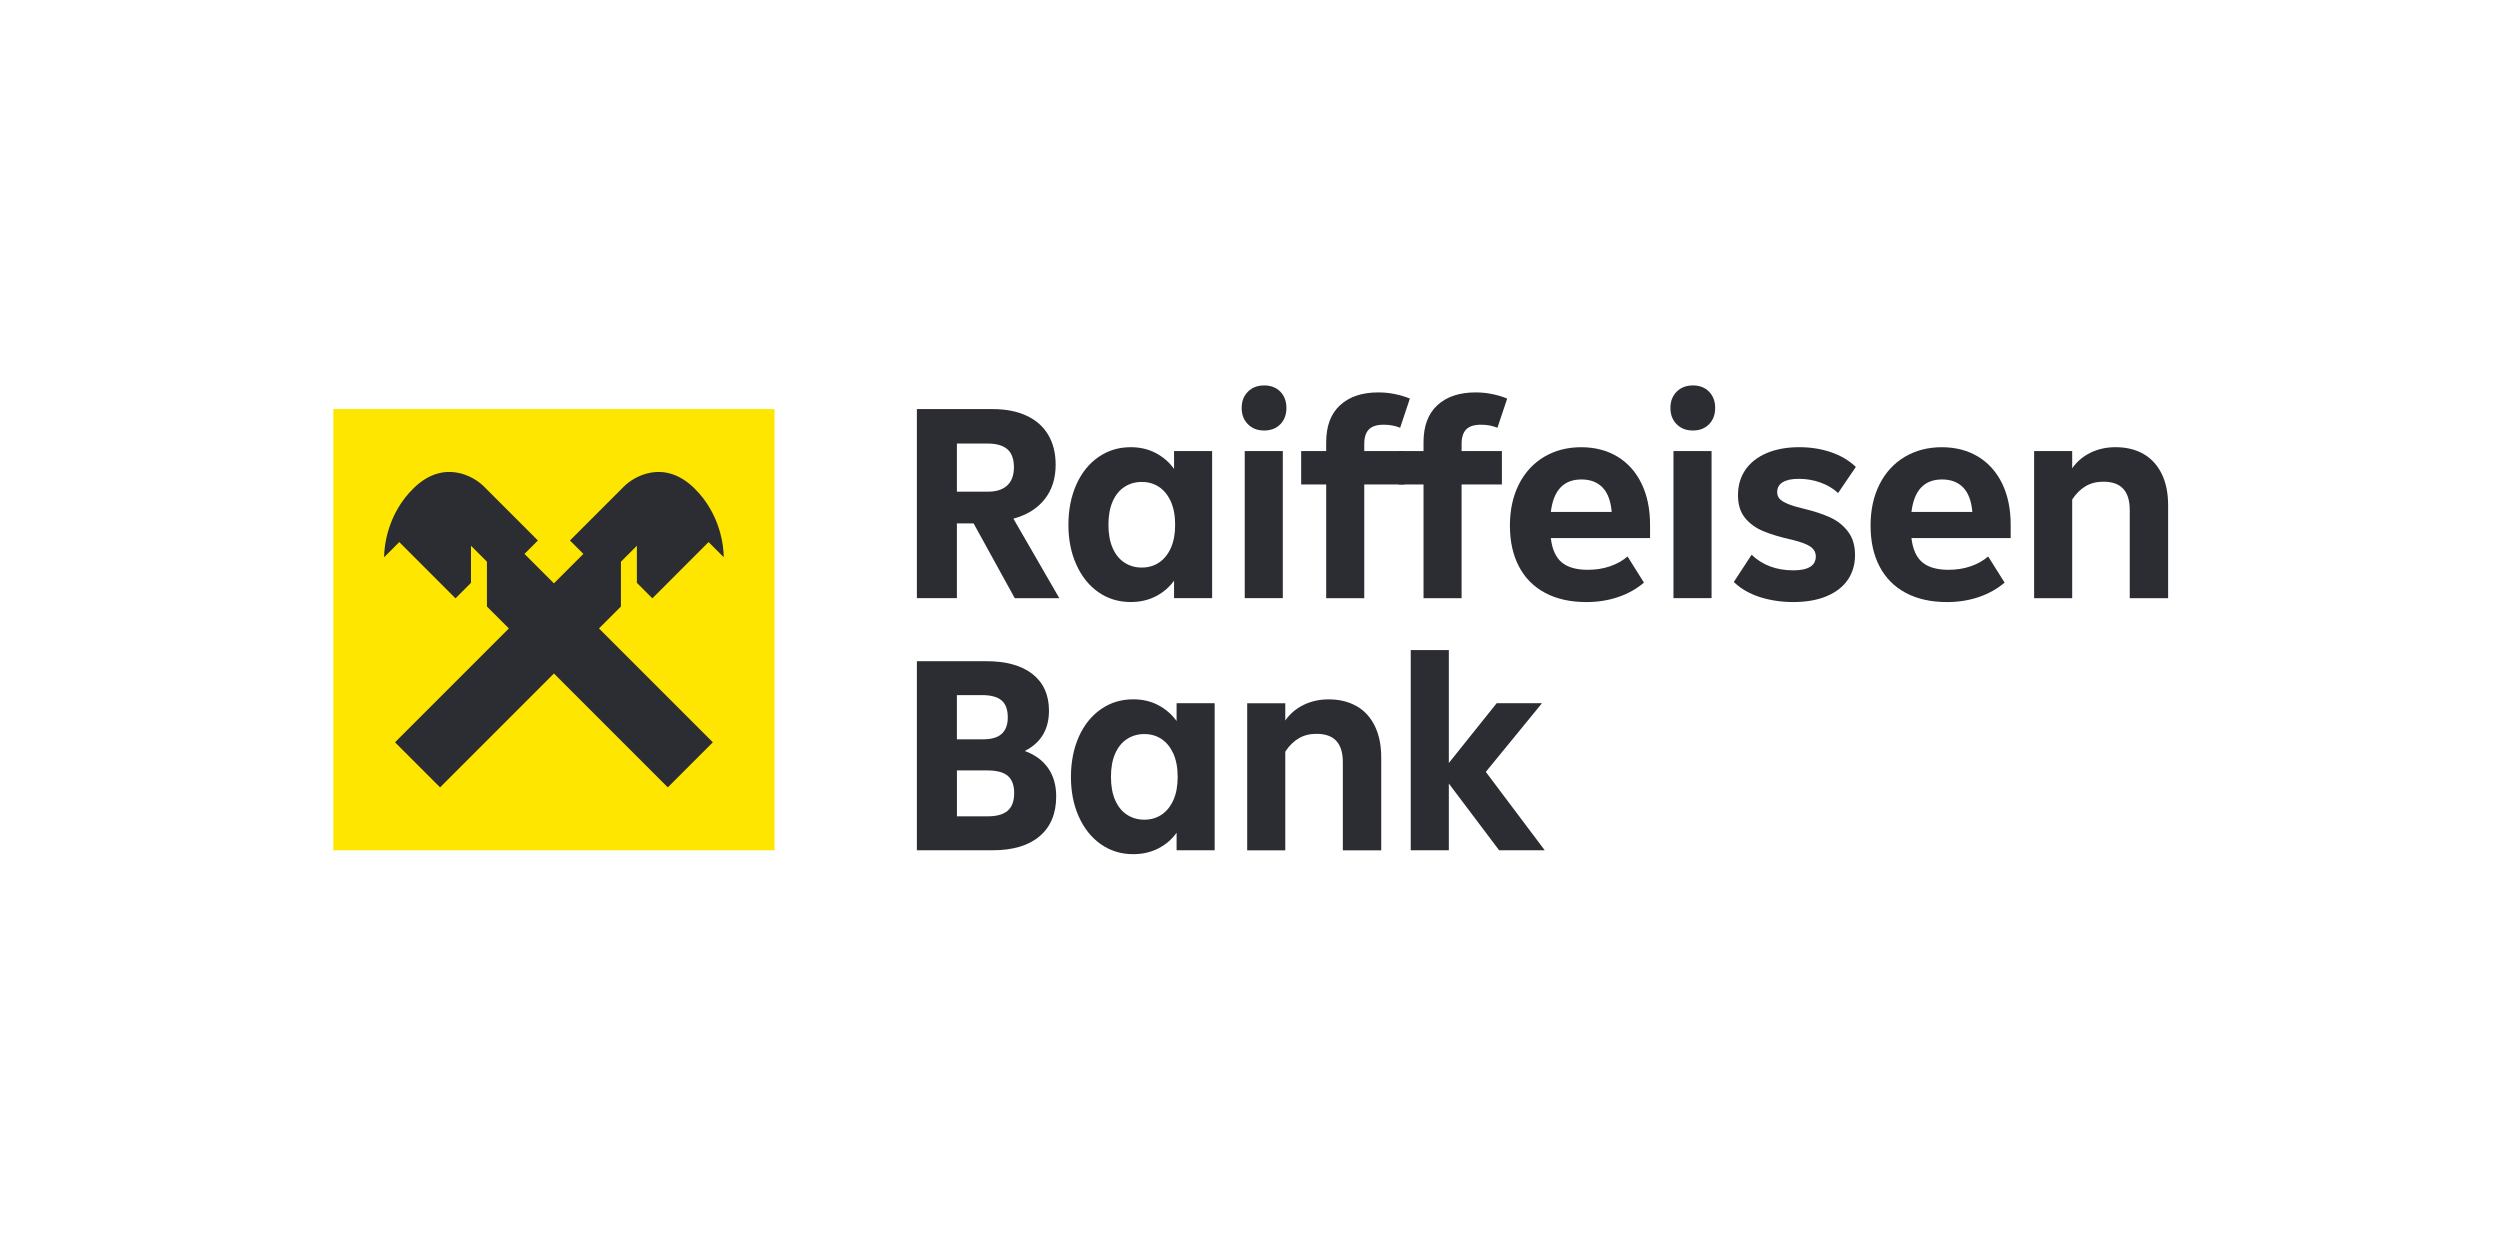 <svg width="88" height="44" viewBox="0 0 88 44" fill="none" xmlns="http://www.w3.org/2000/svg">
    <rect width="88" height="44" fill="white"/>
    <path d="M35.719 21.055L34.27 18.423H33.683V21.055H32.274V14.4H34.947C35.404 14.4 35.798 14.477 36.131 14.631C36.464 14.784 36.718 15.007 36.894 15.301C37.07 15.595 37.159 15.947 37.159 16.358C37.159 16.841 37.03 17.245 36.773 17.572C36.515 17.899 36.148 18.127 35.672 18.257L37.288 21.056H35.722L35.719 21.055ZM33.683 15.613V17.307H34.779C35.073 17.307 35.298 17.233 35.455 17.087C35.612 16.941 35.69 16.727 35.69 16.446C35.69 16.165 35.612 15.94 35.455 15.809C35.298 15.678 35.07 15.613 34.77 15.613H33.683Z" fill="#2B2D33"/>
    <path d="M41.327 15.878H42.667V21.055H41.327V20.439C41.157 20.674 40.942 20.858 40.681 20.991C40.42 21.125 40.126 21.192 39.8 21.192C39.376 21.192 38.997 21.076 38.665 20.845C38.332 20.613 38.074 20.29 37.887 19.875C37.7 19.461 37.608 18.993 37.608 18.471C37.608 17.949 37.702 17.471 37.887 17.056C38.072 16.642 38.332 16.319 38.665 16.088C38.998 15.857 39.376 15.741 39.8 15.741C40.126 15.741 40.42 15.809 40.681 15.946C40.942 16.083 41.157 16.27 41.327 16.505V15.878ZM40.798 19.802C40.974 19.685 41.113 19.513 41.214 19.288C41.315 19.063 41.365 18.791 41.365 18.471C41.365 18.151 41.314 17.879 41.214 17.654C41.112 17.43 40.974 17.257 40.798 17.14C40.622 17.023 40.42 16.964 40.191 16.964C39.962 16.964 39.759 17.023 39.579 17.14C39.4 17.257 39.262 17.43 39.164 17.654C39.066 17.879 39.017 18.151 39.017 18.471C39.017 18.791 39.066 19.063 39.164 19.288C39.262 19.513 39.4 19.685 39.579 19.802C39.759 19.92 39.963 19.978 40.191 19.978C40.419 19.978 40.622 19.919 40.798 19.802Z" fill="#2B2D33"/>
    <path d="M43.927 14.933C43.78 14.787 43.707 14.595 43.707 14.36C43.707 14.125 43.78 13.934 43.927 13.787C44.073 13.641 44.264 13.567 44.499 13.567C44.734 13.567 44.923 13.64 45.068 13.787C45.21 13.934 45.282 14.125 45.282 14.36C45.282 14.595 45.21 14.787 45.068 14.933C44.923 15.079 44.734 15.154 44.499 15.154C44.264 15.154 44.073 15.081 43.927 14.933ZM45.155 21.055H43.815V15.878H45.155V21.055Z" fill="#2B2D33"/>
    <path d="M48.022 15.878H49.442V17.053H48.022V21.056H46.682V17.053H45.801V15.878H46.682V15.565C46.682 14.997 46.845 14.563 47.171 14.263C47.497 13.963 47.944 13.813 48.511 13.813C48.72 13.813 48.918 13.832 49.109 13.873C49.297 13.912 49.471 13.965 49.627 14.03L49.285 15.057C49.109 14.985 48.916 14.95 48.707 14.95C48.465 14.95 48.291 15.005 48.184 15.116C48.076 15.227 48.022 15.397 48.022 15.625V15.879V15.878Z" fill="#2B2D33"/>
    <path d="M51.448 15.878H52.867V17.053H51.448V21.056H50.108V17.053H49.227V15.878H50.108V15.565C50.108 14.997 50.27 14.563 50.596 14.263C50.922 13.963 51.37 13.813 51.937 13.813C52.146 13.813 52.344 13.832 52.534 13.873C52.723 13.912 52.897 13.965 53.053 14.03L52.71 15.057C52.534 14.985 52.342 14.95 52.133 14.95C51.891 14.95 51.717 15.005 51.61 15.116C51.502 15.227 51.448 15.397 51.448 15.625V15.879V15.878Z" fill="#2B2D33"/>
    <path d="M58.083 18.941H54.589C54.635 19.333 54.761 19.617 54.97 19.793C55.179 19.968 55.485 20.057 55.89 20.057C56.17 20.057 56.43 20.017 56.669 19.935C56.907 19.854 57.114 19.738 57.29 19.588L57.867 20.508C57.606 20.73 57.303 20.9 56.957 21.017C56.611 21.134 56.239 21.193 55.841 21.193C55.28 21.193 54.797 21.086 54.392 20.871C53.987 20.656 53.678 20.345 53.467 19.941C53.255 19.536 53.149 19.057 53.149 18.503C53.149 17.949 53.253 17.472 53.462 17.054C53.671 16.636 53.967 16.314 54.348 16.084C54.73 15.857 55.165 15.742 55.654 15.742C56.143 15.742 56.571 15.853 56.937 16.075C57.302 16.297 57.584 16.613 57.783 17.024C57.982 17.435 58.082 17.918 58.082 18.473V18.944L58.083 18.941ZM54.589 18.021H56.732C56.699 17.636 56.592 17.349 56.41 17.16C56.227 16.971 55.979 16.877 55.666 16.877C55.04 16.877 54.681 17.258 54.589 18.022V18.021Z" fill="#2B2D33"/>
    <path d="M59.019 14.933C58.872 14.787 58.799 14.595 58.799 14.36C58.799 14.125 58.872 13.934 59.019 13.787C59.165 13.641 59.356 13.567 59.591 13.567C59.826 13.567 60.015 13.64 60.159 13.787C60.302 13.934 60.374 14.125 60.374 14.36C60.374 14.595 60.302 14.787 60.159 14.933C60.015 15.079 59.826 15.154 59.591 15.154C59.356 15.154 59.165 15.081 59.019 14.933ZM60.247 21.055H58.906V15.878H60.247V21.055Z" fill="#2B2D33"/>
    <path d="M61.96 21.021C61.594 20.906 61.284 20.729 61.03 20.487L61.656 19.528C62.041 19.893 62.53 20.076 63.124 20.076C63.385 20.076 63.582 20.036 63.716 19.953C63.849 19.872 63.916 19.749 63.916 19.586C63.916 19.449 63.856 19.337 63.736 19.248C63.615 19.16 63.395 19.077 63.076 18.999C62.665 18.908 62.327 18.806 62.062 18.695C61.798 18.584 61.584 18.427 61.421 18.225C61.258 18.023 61.177 17.759 61.177 17.433C61.177 17.087 61.265 16.787 61.441 16.533C61.617 16.279 61.869 16.083 62.195 15.946C62.521 15.809 62.9 15.741 63.33 15.741C63.733 15.741 64.108 15.8 64.45 15.917C64.793 16.034 65.084 16.207 65.326 16.435L64.701 17.355C64.525 17.192 64.316 17.068 64.075 16.983C63.834 16.898 63.582 16.855 63.321 16.855C63.06 16.855 62.884 16.895 62.753 16.974C62.622 17.052 62.557 17.17 62.557 17.326C62.557 17.416 62.584 17.493 62.64 17.556C62.695 17.618 62.791 17.677 62.929 17.736C63.067 17.796 63.262 17.853 63.516 17.913C63.868 17.997 64.172 18.099 64.427 18.216C64.682 18.333 64.89 18.499 65.052 18.715C65.216 18.93 65.297 19.204 65.297 19.537C65.297 19.87 65.212 20.161 65.042 20.409C64.872 20.657 64.624 20.849 64.298 20.986C63.972 21.123 63.58 21.192 63.123 21.192C62.712 21.192 62.323 21.135 61.959 21.021H61.96Z" fill="#2B2D33"/>
    <path d="M70.778 18.941H67.283C67.329 19.333 67.456 19.617 67.665 19.793C67.874 19.968 68.18 20.057 68.585 20.057C68.865 20.057 69.124 20.017 69.363 19.935C69.602 19.854 69.808 19.738 69.984 19.588L70.562 20.508C70.301 20.73 69.997 20.9 69.651 21.017C69.305 21.134 68.933 21.193 68.535 21.193C67.974 21.193 67.491 21.086 67.086 20.871C66.681 20.656 66.373 20.345 66.161 19.941C65.949 19.536 65.844 19.057 65.844 18.503C65.844 17.949 65.948 17.472 66.157 17.054C66.366 16.636 66.661 16.314 67.042 16.084C67.424 15.857 67.86 15.742 68.349 15.742C68.837 15.742 69.265 15.853 69.631 16.075C69.996 16.297 70.278 16.613 70.478 17.024C70.676 17.435 70.776 17.918 70.776 18.473V18.944L70.778 18.941ZM67.283 18.021H69.427C69.394 17.636 69.286 17.349 69.104 17.16C68.921 16.971 68.673 16.877 68.36 16.877C67.734 16.877 67.375 17.258 67.283 18.022V18.021Z" fill="#2B2D33"/>
    <path d="M75.452 15.98C75.729 16.14 75.943 16.374 76.093 16.681C76.243 16.988 76.318 17.356 76.318 17.787V21.056H74.967V17.954C74.967 17.621 74.891 17.372 74.737 17.205C74.584 17.039 74.351 16.956 74.037 16.956C73.802 16.956 73.595 17.008 73.416 17.113C73.236 17.218 73.078 17.374 72.941 17.583V21.057H71.601V15.878H72.941V16.485C73.104 16.25 73.318 16.067 73.582 15.937C73.847 15.807 74.142 15.741 74.468 15.741C74.846 15.741 75.174 15.821 75.452 15.98Z" fill="#2B2D33"/>
    <path d="M36.894 27.037C37.083 27.308 37.178 27.64 37.178 28.03C37.178 28.637 36.983 29.106 36.595 29.435C36.207 29.764 35.658 29.929 34.947 29.929H32.274V23.274H34.712C35.417 23.274 35.961 23.425 36.346 23.728C36.731 24.032 36.924 24.46 36.924 25.016C36.924 25.674 36.64 26.148 36.072 26.435C36.431 26.566 36.705 26.767 36.894 27.037ZM33.683 24.468V26.024H34.603C34.903 26.024 35.124 25.959 35.263 25.828C35.404 25.698 35.474 25.506 35.474 25.251C35.474 24.971 35.398 24.77 35.248 24.648C35.098 24.528 34.873 24.468 34.572 24.468H33.682H33.683ZM34.779 28.734C35.086 28.734 35.315 28.669 35.469 28.538C35.622 28.408 35.699 28.199 35.699 27.912C35.699 27.644 35.626 27.446 35.48 27.315C35.333 27.185 35.09 27.119 34.751 27.119H33.684V28.734H34.78H34.779Z" fill="#2B2D33"/>
    <path d="M41.416 24.753H42.756V29.93H41.416V29.313C41.246 29.548 41.031 29.733 40.77 29.866C40.509 29.999 40.215 30.067 39.889 30.067C39.465 30.067 39.086 29.951 38.754 29.72C38.421 29.488 38.163 29.164 37.976 28.75C37.789 28.335 37.697 27.868 37.697 27.346C37.697 26.824 37.791 26.346 37.976 25.931C38.161 25.517 38.421 25.194 38.754 24.963C39.087 24.731 39.465 24.616 39.889 24.616C40.215 24.616 40.509 24.684 40.77 24.821C41.031 24.958 41.246 25.145 41.416 25.38V24.753ZM40.887 28.677C41.063 28.56 41.202 28.387 41.303 28.163C41.404 27.937 41.454 27.666 41.454 27.346C41.454 27.026 41.403 26.754 41.303 26.529C41.201 26.304 41.063 26.132 40.887 26.015C40.711 25.898 40.509 25.839 40.28 25.839C40.051 25.839 39.848 25.898 39.668 26.015C39.489 26.132 39.351 26.304 39.253 26.529C39.154 26.754 39.106 27.026 39.106 27.346C39.106 27.666 39.154 27.937 39.253 28.163C39.351 28.387 39.489 28.56 39.668 28.677C39.848 28.795 40.052 28.853 40.28 28.853C40.508 28.853 40.711 28.794 40.887 28.677Z" fill="#2B2D33"/>
    <path d="M47.752 24.855C48.03 25.015 48.244 25.248 48.394 25.556C48.544 25.863 48.619 26.231 48.619 26.662V29.931H47.268V26.829C47.268 26.496 47.191 26.246 47.038 26.08C46.884 25.913 46.652 25.831 46.338 25.831C46.103 25.831 45.896 25.883 45.717 25.988C45.537 26.093 45.379 26.249 45.242 26.458V29.932H43.901V24.755H45.242V25.362C45.405 25.127 45.618 24.944 45.883 24.814C46.148 24.684 46.443 24.618 46.769 24.618C47.147 24.618 47.475 24.698 47.752 24.858V24.855Z" fill="#2B2D33"/>
    <path d="M52.3 27.17L54.375 29.93H52.77L50.999 27.581V29.93H49.658V22.883H50.999V26.857L52.683 24.753H54.278L52.301 27.17H52.3Z" fill="#2B2D33"/>
    <path d="M27.263 14.399H11.733V29.93H27.263V14.399Z" fill="#FEE600"/>
    <path fill-rule="evenodd" clip-rule="evenodd" d="M22.963 21.061L24.942 19.081L25.471 19.61L25.475 19.607C25.475 19.267 25.375 18.098 24.436 17.183C23.385 16.157 22.332 16.757 21.969 17.119L20.063 19.025L20.535 19.497L19.498 20.534L18.461 19.497L18.934 19.025L17.028 17.119C16.665 16.756 15.613 16.157 14.561 17.183C13.622 18.098 13.521 19.267 13.521 19.607L13.525 19.61L14.054 19.081L16.033 21.061L16.579 20.515V19.211L17.14 19.772V21.349L17.912 22.121L13.904 26.129L15.49 27.715L19.498 23.707L23.506 27.715L25.092 26.129L21.084 22.121L21.857 21.349V19.772L22.418 19.211V20.515L22.963 21.061Z" fill="#2B2D33"/>
</svg>
